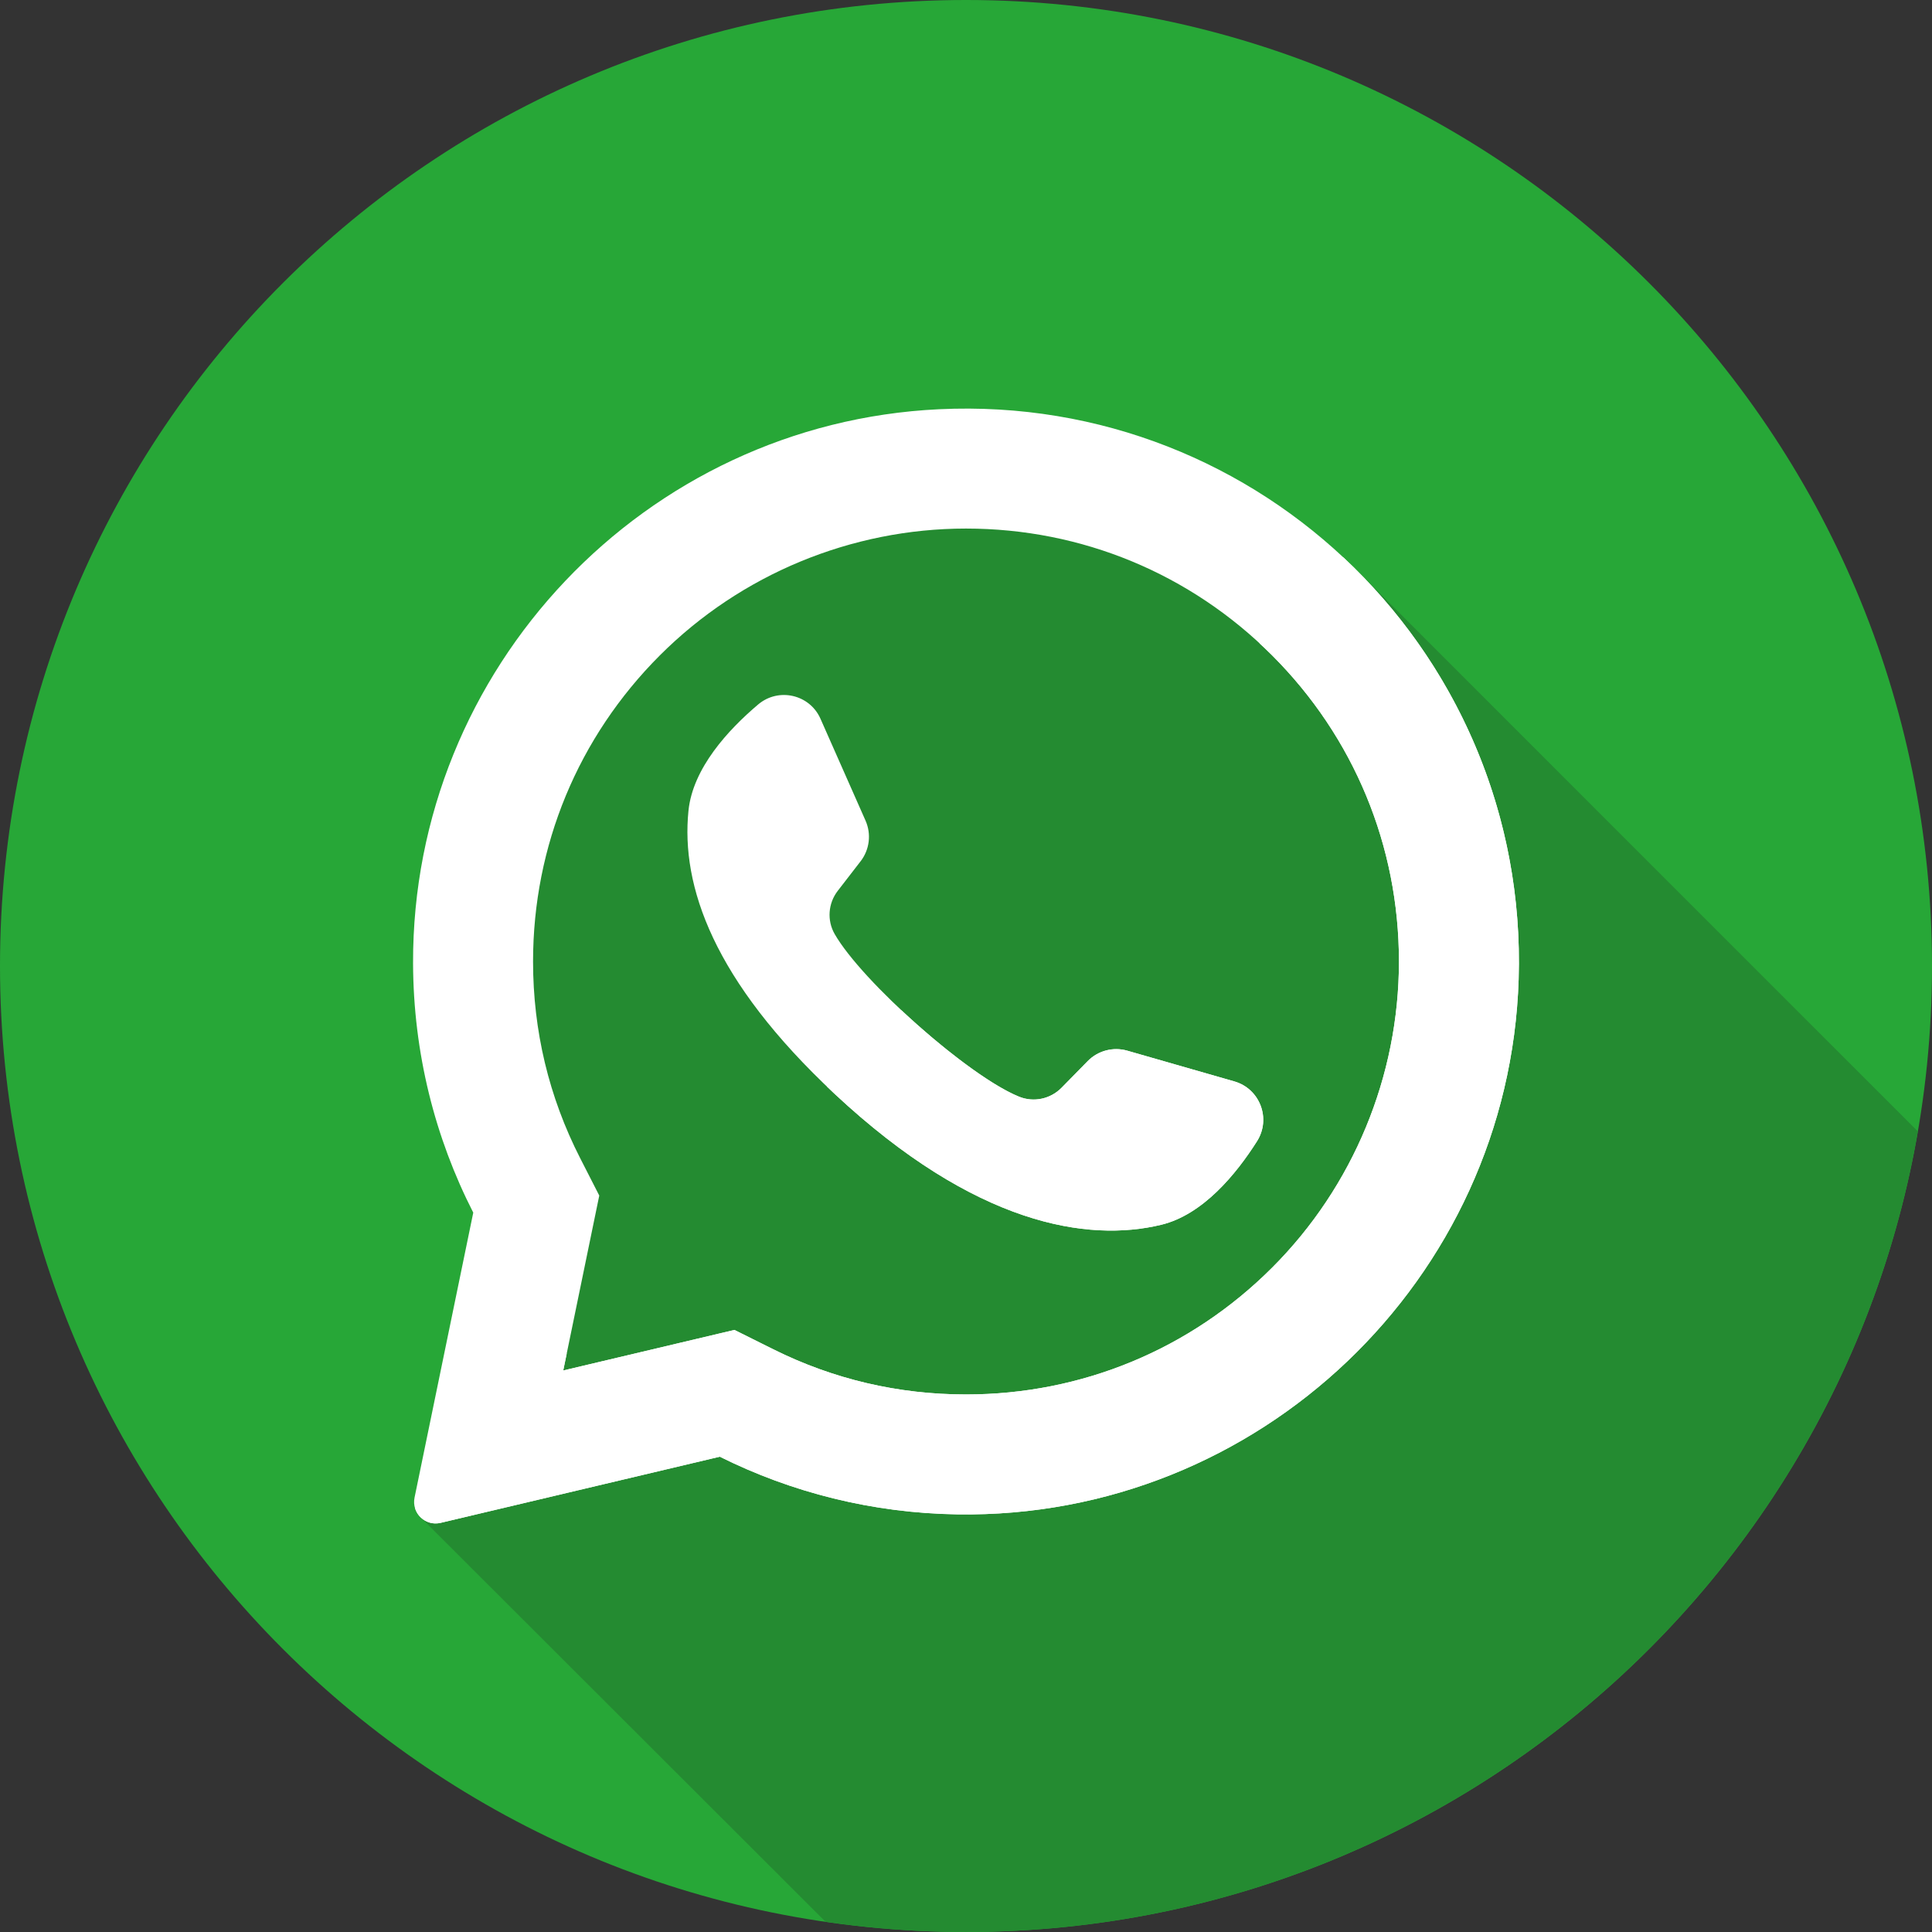 <svg xmlns="http://www.w3.org/2000/svg" width="100" height="100" viewBox="0 0 100 100" fill="none"><rect x="0" y="0" width="100" height="100" fill="#333333" stroke="none"/><g clip-path="url(#clip0_424_38)"><path d="M50 100C77.614 100 100 77.614 100 50C100 22.386 77.614 0 50 0C22.386 0 0 22.386 0 50C0 77.614 22.386 100 50 100Z" fill="#27A737"></path><path d="M70.36 29.653C67.461 28.928 63.197 26.424 60.438 25.42C49.663 22.053 35.185 24.747 31.145 37.205C30.808 37.541 30.135 37.541 29.798 37.541C21.717 46.969 27.104 58.417 26.431 68.855C26.201 72.534 24.266 75.787 21.776 78.54L42.73 99.471C45.104 99.817 47.53 99.999 50 99.999C74.695 99.999 95.206 82.096 99.267 58.562L70.36 29.653Z" fill="#248B31"></path><path d="M48.601 21.182C33.361 21.907 21.334 34.599 21.38 49.856C21.395 54.503 22.516 58.889 24.496 62.765L21.457 77.514C21.293 78.312 22.012 79.01 22.805 78.823L37.257 75.399C40.97 77.249 45.141 78.317 49.554 78.384C65.131 78.622 78.119 66.254 78.605 50.683C79.125 33.992 65.35 20.384 48.601 21.182ZM65.846 65.613C61.613 69.846 55.986 72.177 50 72.177C46.495 72.177 43.139 71.39 40.026 69.839L38.014 68.837L29.153 70.936L31.018 61.882L30.026 59.94C28.41 56.775 27.591 53.352 27.591 49.767C27.591 43.781 29.922 38.154 34.154 33.922C38.348 29.727 44.068 27.358 50 27.358C55.986 27.358 61.613 29.689 65.846 33.922C70.078 38.154 72.409 43.781 72.409 49.767C72.409 55.699 70.04 61.419 65.846 65.613Z" fill="white"></path><path d="M63.89 55.974L58.346 54.382C57.617 54.174 56.832 54.38 56.301 54.921L54.946 56.302C54.374 56.885 53.507 57.072 52.75 56.766C50.128 55.705 44.611 50.8 43.203 48.347C42.796 47.639 42.863 46.755 43.363 46.108L44.546 44.577C45.01 43.977 45.107 43.171 44.801 42.478L42.468 37.203C41.91 35.94 40.295 35.572 39.241 36.464C37.694 37.773 35.858 39.761 35.635 41.964C35.241 45.848 36.907 50.744 43.206 56.623C50.482 63.416 56.31 64.312 60.105 63.394C62.257 62.873 63.977 60.783 65.061 59.072C65.802 57.905 65.217 56.355 63.89 55.974Z" fill="white"></path><path d="M69.532 28.85L65.192 33.298C65.412 33.502 65.632 33.708 65.846 33.922C70.079 38.154 72.409 43.782 72.409 49.767C72.409 55.699 70.041 61.418 65.846 65.613C61.614 69.846 55.986 72.177 50 72.177C46.496 72.177 43.14 71.39 40.027 69.84L38.014 68.837L29.153 70.936L29.336 70.046L21.49 78.088C21.663 78.608 22.213 78.962 22.805 78.822L37.257 75.398C40.97 77.248 45.141 78.316 49.554 78.383C65.131 78.621 78.12 66.253 78.605 50.682C78.874 42.062 75.329 34.265 69.532 28.85Z" fill="white"></path><path d="M63.89 55.974L58.346 54.383C57.618 54.174 56.832 54.381 56.301 54.922L54.946 56.303C54.374 56.886 53.507 57.072 52.75 56.766C51.235 56.153 48.756 54.258 46.659 52.293L42.806 56.243C42.938 56.37 43.069 56.496 43.206 56.624C50.483 63.416 56.31 64.313 60.105 63.394C62.257 62.873 63.977 60.784 65.062 59.072C65.802 57.905 65.217 56.356 63.89 55.974Z" fill="white"></path></g><defs><clipPath id="clip0_424_38"><rect width="100" height="100" fill="white"></rect></clipPath></defs></svg>